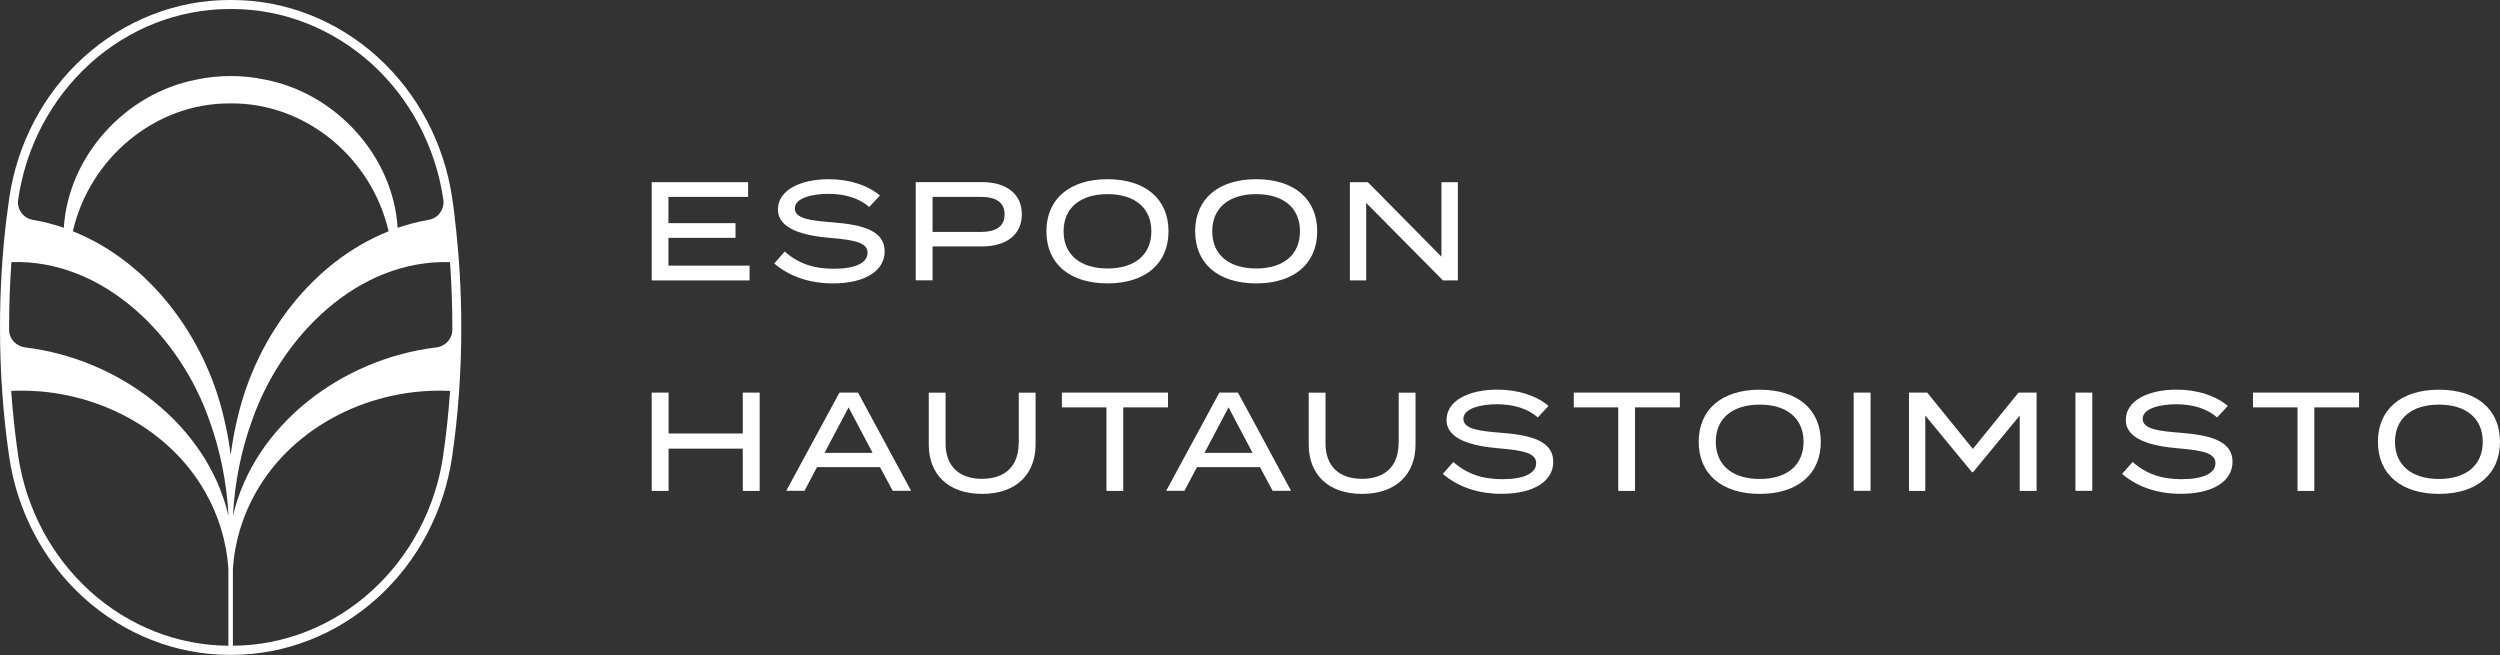 <?xml version="1.0" encoding="UTF-8"?> <svg xmlns="http://www.w3.org/2000/svg" width="229" height="60" viewBox="0 0 229 60" fill="none"><rect x="0" y="0" width="229" height="60" fill="#333333" stroke="none"/><g id="Group 39995"><path id="Vector" d="M68.66 24.333H61.229V21.787H67.374V20.441H61.229V18.035H68.527V16.689H59.696V25.686H68.66V24.333Z" fill="white"></path><path id="Vector_2" d="M76.357 24.619C74.545 24.619 73.105 24.133 71.885 23.04L70.919 24.133C72.319 25.339 74.185 25.959 76.291 25.959C79.35 25.959 81.036 24.739 81.036 23.026C81.036 21.147 79.083 20.587 76.277 20.367C74.311 20.214 72.805 20.047 72.805 19.094C72.805 18.095 74.505 17.748 75.931 17.755C77.424 17.768 78.697 18.154 79.623 18.961L80.603 17.908C79.523 16.995 77.864 16.415 75.911 16.415C73.325 16.415 71.259 17.408 71.259 19.194C71.259 20.98 73.598 21.587 76.077 21.794C78.337 21.987 79.47 22.233 79.47 23.153C79.47 24.073 78.363 24.619 76.357 24.619Z" fill="white"></path><path id="Vector_3" d="M85.422 22.573H89.961C92.147 22.573 93.6 21.52 93.6 19.628C93.6 17.735 92.147 16.682 89.961 16.682H83.882V25.679H85.422V22.567V22.573ZM85.422 18.035H89.834C91.16 18.035 92.02 18.481 92.02 19.641C92.02 20.8 91.16 21.247 89.834 21.247H85.422V18.035Z" fill="white"></path><path id="Vector_4" d="M107.035 21.187C107.035 18.215 104.903 16.415 101.444 16.415C97.985 16.415 95.852 18.215 95.852 21.187C95.852 24.16 97.985 25.959 101.444 25.959C104.903 25.959 107.035 24.16 107.035 21.187ZM97.425 21.187C97.425 19.001 99.004 17.781 101.45 17.781C103.896 17.781 105.463 19.001 105.463 21.187C105.463 23.373 103.896 24.593 101.45 24.593C99.004 24.593 97.425 23.373 97.425 21.187Z" fill="white"></path><path id="Vector_5" d="M115.066 16.415C111.607 16.415 109.475 18.215 109.475 21.187C109.475 24.16 111.607 25.959 115.066 25.959C118.525 25.959 120.658 24.16 120.658 21.187C120.658 18.215 118.525 16.415 115.066 16.415ZM115.066 24.593C112.614 24.593 111.041 23.373 111.041 21.187C111.041 19.001 112.62 17.781 115.066 17.781C117.512 17.781 119.078 19.001 119.078 21.187C119.078 23.373 117.512 24.593 115.066 24.593Z" fill="white"></path><path id="Vector_6" d="M125.143 18.588L132.175 25.686H133.541V16.689H132.035V23.513L125.297 16.689H123.65V25.686H125.143V18.588Z" fill="white"></path><path id="Vector_7" d="M68.04 39.709H61.242V35.963H59.696V44.967H61.242V41.095H68.04V44.967H69.586V35.963H68.04V39.709Z" fill="white"></path><path id="Vector_8" d="M76.891 35.963L72.019 44.96H73.691L74.838 42.788H80.609L81.769 44.96H83.455L78.597 35.963H76.897H76.891ZM75.531 41.481L77.73 37.316L79.93 41.481H75.531Z" fill="white"></path><path id="Vector_9" d="M93.306 40.622C93.306 42.641 92.113 43.861 89.954 43.861C87.794 43.861 86.615 42.641 86.615 40.622V35.97H85.075V40.728C85.075 43.388 86.788 45.24 89.96 45.24C93.133 45.24 94.859 43.388 94.859 40.728V35.97H93.32V40.622H93.306Z" fill="white"></path><path id="Vector_10" d="M106.989 35.963H97.272V37.316H101.35V44.967H102.89V37.316H106.989V35.963Z" fill="white"></path><path id="Vector_11" d="M111.694 35.963L106.822 44.96H108.495L109.641 42.788H115.413L116.573 44.96H118.259L113.4 35.963H111.701H111.694ZM110.335 41.481L112.534 37.316L114.733 41.481H110.335Z" fill="white"></path><path id="Vector_12" d="M128.109 40.622C128.109 42.641 126.916 43.861 124.757 43.861C122.598 43.861 121.418 42.641 121.418 40.622V35.97H119.878V40.728C119.878 43.388 121.591 45.24 124.764 45.24C127.936 45.24 129.662 43.388 129.662 40.728V35.97H128.123V40.622H128.109Z" fill="white"></path><path id="Vector_13" d="M137.52 39.642C135.554 39.488 134.048 39.322 134.048 38.369C134.048 37.369 135.747 37.022 137.174 37.029C138.666 37.042 139.939 37.429 140.866 38.235L141.845 37.182C140.766 36.269 139.106 35.69 137.154 35.69C134.568 35.69 132.502 36.682 132.502 38.469C132.502 40.255 134.841 40.861 137.32 41.068C139.579 41.261 140.712 41.508 140.712 42.428C140.712 43.347 139.606 43.894 137.6 43.894C135.787 43.894 134.348 43.407 133.128 42.314L132.162 43.407C133.561 44.614 135.427 45.233 137.533 45.233C140.593 45.233 142.279 44.014 142.279 42.301C142.279 40.421 140.326 39.862 137.52 39.642Z" fill="white"></path><path id="Vector_14" d="M144.158 37.316H148.23V44.967H149.77V37.316H153.875V35.963H144.158V37.316Z" fill="white"></path><path id="Vector_15" d="M161.193 35.696C157.734 35.696 155.601 37.496 155.601 40.468C155.601 43.441 157.734 45.24 161.193 45.24C164.652 45.24 166.784 43.441 166.784 40.468C166.784 37.496 164.652 35.696 161.193 35.696ZM161.193 43.874C158.74 43.874 157.167 42.654 157.167 40.468C157.167 38.282 158.747 37.063 161.193 37.063C163.639 37.063 165.205 38.282 165.205 40.468C165.205 42.654 163.639 43.874 161.193 43.874Z" fill="white"></path><path id="Vector_16" d="M171.343 35.963H169.797V44.96H171.343V35.963Z" fill="white"></path><path id="Vector_17" d="M180.714 41.121L176.535 35.963H174.862V44.967H176.355V38.062L180.634 43.254H180.727L185.006 38.062V44.967H186.552V35.963H184.893L180.714 41.121Z" fill="white"></path><path id="Vector_18" d="M191.651 35.963H190.111V44.96H191.651V35.963Z" fill="white"></path><path id="Vector_19" d="M199.742 39.642C197.776 39.488 196.269 39.322 196.269 38.369C196.269 37.369 197.969 37.022 199.395 37.029C200.888 37.042 202.161 37.429 203.087 38.235L204.067 37.182C202.987 36.269 201.328 35.69 199.375 35.69C196.789 35.69 194.723 36.682 194.723 38.469C194.723 40.255 197.063 40.861 199.542 41.068C201.808 41.261 202.934 41.508 202.934 42.428C202.934 43.347 201.828 43.894 199.822 43.894C198.009 43.894 196.569 43.407 195.35 42.314L194.383 43.407C195.783 44.614 197.649 45.233 199.755 45.233C202.814 45.233 204.5 44.014 204.5 42.301C204.5 40.421 202.548 39.862 199.742 39.642Z" fill="white"></path><path id="Vector_20" d="M206.373 37.316H210.452V44.967H211.991V37.316H216.09V35.963H206.373V37.316Z" fill="white"></path><path id="Vector_21" d="M223.408 35.696C219.949 35.696 217.816 37.496 217.816 40.468C217.816 43.441 219.949 45.24 223.408 45.24C226.867 45.24 229 43.441 229 40.468C229 37.496 226.867 35.696 223.408 35.696ZM223.408 43.874C220.956 43.874 219.383 42.654 219.383 40.468C219.383 38.282 220.962 37.063 223.408 37.063C225.854 37.063 227.42 38.282 227.42 40.468C227.42 42.654 225.854 43.874 223.408 43.874Z" fill="white"></path><path id="Vector_22" d="M41.655 19.888C41.588 19.301 41.508 18.728 41.421 18.148C40.688 13.136 38.256 8.544 34.57 5.205C30.871 1.866 26.159 0.013 21.307 0H20.967C16.115 0.013 11.403 1.866 7.704 5.205C4.005 8.544 1.58 13.136 0.846 18.148C0.766 18.721 0.686 19.301 0.613 19.888C0.606 19.927 0.6 19.974 0.593 20.014C0.2 23.267 0 26.612 0 29.991C0 34.023 0.28 38.002 0.84 41.834C1.573 46.846 4.005 51.445 7.698 54.777C11.397 58.116 16.109 59.969 20.961 59.983H21.3C26.152 59.969 30.864 58.116 34.563 54.777C38.256 51.438 40.688 46.84 41.415 41.834C41.974 38.009 42.254 34.023 42.254 29.991C42.254 26.612 42.054 23.267 41.661 20.014C41.661 19.968 41.655 19.927 41.641 19.888H41.655ZM1.666 18.288C1.666 18.288 1.666 18.275 1.666 18.268C2.366 13.449 4.705 9.031 8.258 5.818C11.803 2.619 16.322 0.84 20.967 0.826H21.3C25.953 0.84 30.465 2.619 34.017 5.818C37.562 9.024 39.902 13.449 40.608 18.268V18.281C40.735 19.154 40.148 19.988 39.282 20.134C38.302 20.301 37.349 20.554 36.423 20.867C36.01 14.289 30.784 8.558 24.306 7.298C23.247 7.071 22.187 6.965 21.134 6.965C20.081 6.965 19.021 7.071 17.961 7.298C11.483 8.558 6.258 14.289 5.845 20.867C4.925 20.547 3.972 20.301 2.986 20.134C2.119 19.981 1.533 19.154 1.66 18.281L1.666 18.288ZM20.927 59.15C16.289 59.123 11.79 57.357 8.251 54.158C4.705 50.952 2.366 46.533 1.66 41.708C1.38 39.775 1.166 37.802 1.026 35.81C8.011 35.456 15.269 38.855 18.794 45.067C20.014 47.193 20.767 49.632 20.921 52.151V59.15H20.927ZM20.927 47.246C18.981 38.909 10.91 32.85 2.306 31.824C1.473 31.724 0.833 31.038 0.833 30.198C0.833 30.125 0.833 30.058 0.833 29.985C0.833 27.979 0.906 25.979 1.046 24.006C9.504 23.74 16.502 30.811 19.174 38.495C20.181 41.255 20.761 44.194 20.927 47.173V47.24V47.246ZM21.134 41.675C20.981 40.482 20.761 39.289 20.467 38.109C18.741 30.804 13.656 23.966 6.671 21.187C8.204 14.509 14.203 9.411 21.134 9.471C28.065 9.417 34.063 14.516 35.596 21.187C28.612 23.966 23.533 30.804 21.8 38.109C21.507 39.289 21.28 40.482 21.134 41.675ZM40.602 41.708C39.902 46.533 37.562 50.952 34.01 54.158C30.471 57.357 25.973 59.123 21.334 59.15V52.151C21.487 49.626 22.24 47.193 23.46 45.067C26.985 38.855 34.243 35.456 41.228 35.81C41.088 37.809 40.882 39.775 40.595 41.708H40.602ZM41.435 30.198C41.435 31.038 40.795 31.724 39.962 31.824C31.358 32.85 23.287 38.902 21.34 47.246V47.18C21.507 44.2 22.087 41.255 23.093 38.502C25.766 30.824 32.764 23.746 41.221 24.013C41.361 25.986 41.435 27.979 41.435 29.991C41.435 30.065 41.435 30.131 41.435 30.205V30.198Z" fill="white"></path></g></svg> 